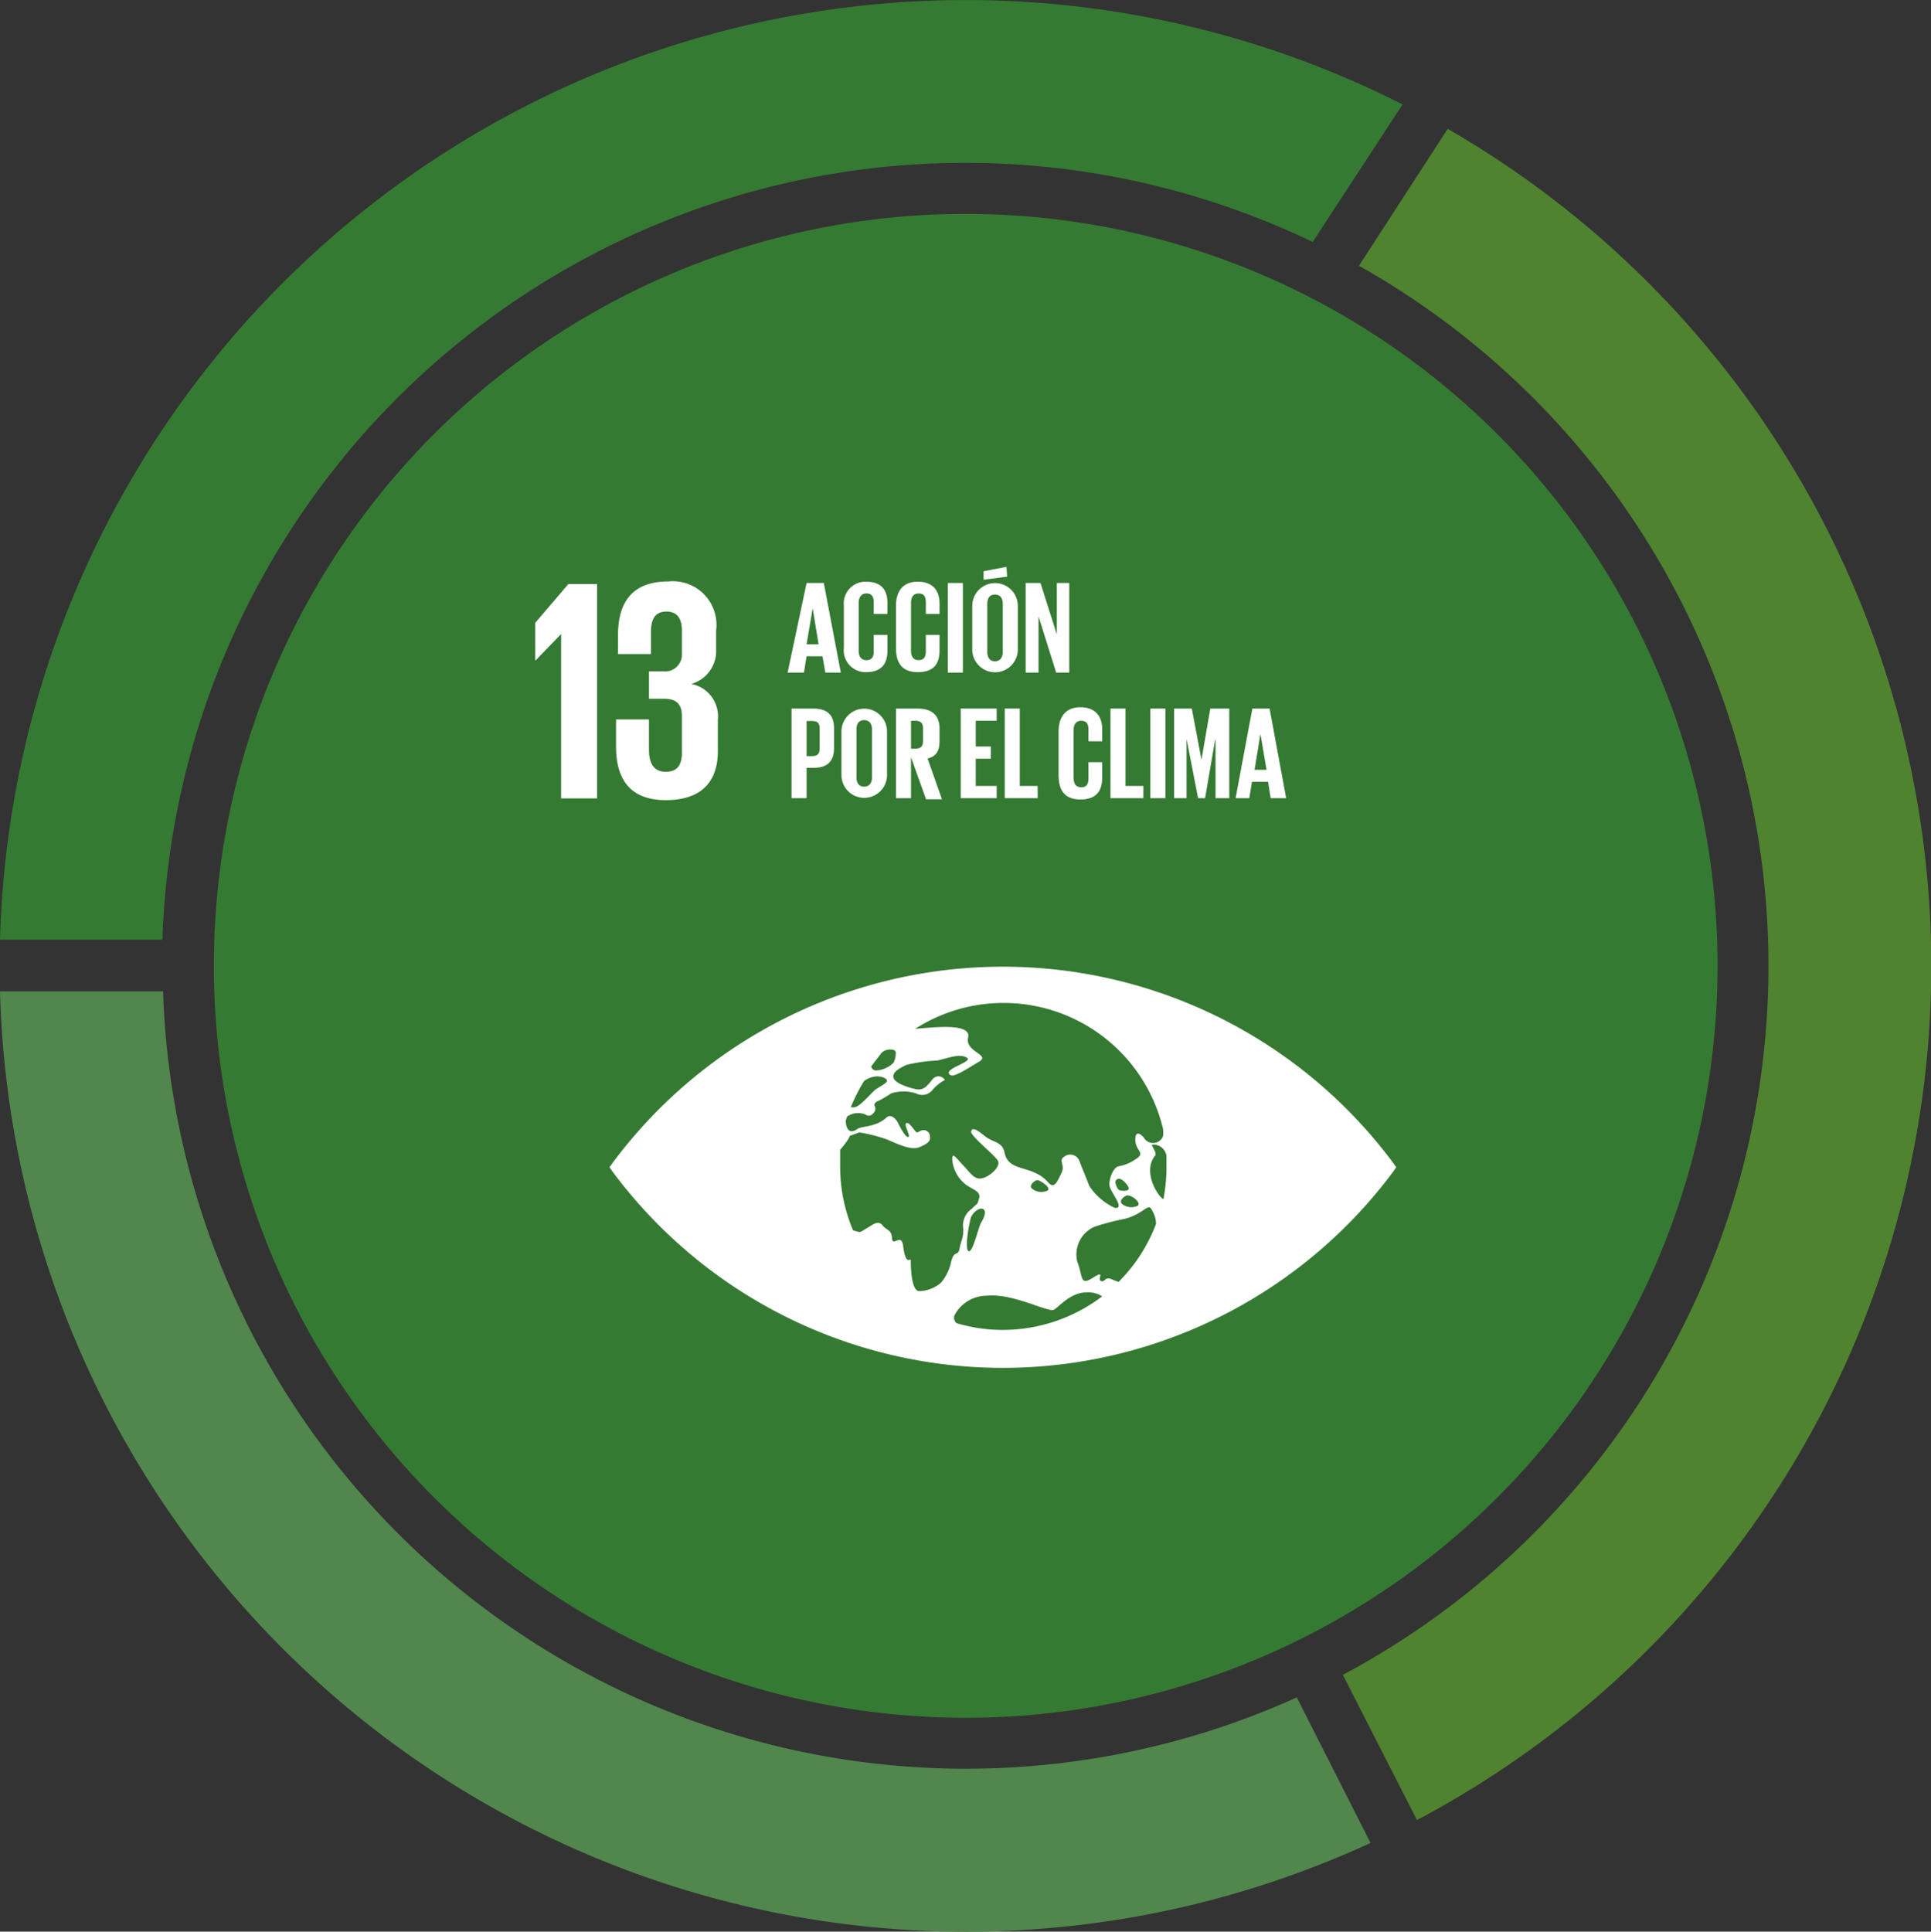 <svg xmlns="http://www.w3.org/2000/svg" xmlns:xlink="http://www.w3.org/1999/xlink" viewBox="0 0 88.58 88.6"><rect x="0" y="0" width="88.58" height="88.6" fill="#333333" stroke="none"/><defs><style>.cls-1_compromise_5{fill:none;}.cls-2_compromise_5{clip-path_compromise_5:url(#clip-path_compromise_5);}.cls-3_compromise_5{fill:#508330;}.cls-4_compromise_5{fill:#357a32;}.cls-5_compromise_5{fill:#51874d;}.cls-6_compromise_5{fill:#fff;}</style><clipPath id="clip-path_compromise_5" transform="translate(0 0)"><rect class="cls-1_compromise_5" width="88.58" height="88.6"/></clipPath></defs><g id="Capa_2_compromise_5" data-name="Capa 2"><g id="Capa_1-2_compromise_5" data-name="Capa 1"><g class="cls-2_compromise_5"><path class="cls-3_compromise_5" d="M66.41,5.91A44.32,44.32,0,0,1,65,83.48h0L61.6,76.82a36.84,36.84,0,0,0,.74-64.63Z" transform="translate(0 0)"/><path class="cls-4_compromise_5" d="M64.34,4.79l-4,6.12-.12.19a36.84,36.84,0,0,0-52.77,32H0A44.32,44.32,0,0,1,64.34,4.79" transform="translate(0 0)"/><path class="cls-5_compromise_5" d="M59.49,77.86l3.38,6.67A44.33,44.33,0,0,1,0,45.47H7.48a36.85,36.85,0,0,0,52,32.39" transform="translate(0 0)"/></g><path class="cls-4_compromise_5" d="M9.81,44.3A34.49,34.49,0,1,0,44.29,9.81,34.48,34.48,0,0,0,9.81,44.3" transform="translate(0 0)"/><polygon class="cls-6_compromise_5" points="27.39 26.79 27.39 36.62 25.74 36.62 25.74 29.09 25.73 29.09 24.57 30.29 24.55 30.29 24.55 28.57 26.07 26.79 27.39 26.79"/><path class="cls-6_compromise_5" d="M32.85,28.92v.85a1.57,1.57,0,0,1-1.14,1.6A1.51,1.51,0,0,1,32.93,33v1.45c0,1.37-.72,2.25-2.39,2.25s-2.28-1-2.28-2.45V33h1.51V34.4c0,.58.2,1,.77,1s.74-.36.74-.88V32.85c0-.53-.23-.8-.81-.8h-.7V30.79h.63a.77.77,0,0,0,.88-.8V28.93c0-.53-.19-.88-.71-.88s-.71.35-.71.95v1H28.35v-.87c0-1.45.6-2.46,2.31-2.46a2,2,0,0,1,2.19,2.25" transform="translate(0 0)"/><path class="cls-6_compromise_5" d="M53.37,55c-.2-.06-1-1.23-.38-2,.11-.12-.22-.49-.13-.5a.61.61,0,0,1,.65.52c0,.15,0,.29,0,.44A7.81,7.81,0,0,1,53.37,55m-2.06,3.8-.24-.09c-.41-.21-.36.12-.56.05s.23-.54-.38-.15-.44-.06-.71-.73a1.39,1.39,0,0,1,.78-1.61,11.45,11.45,0,0,1,1.37-.36c.9-.22,1.09-.76,1.26-.43l.09.17a1.22,1.22,0,0,1,.11.49,7.49,7.49,0,0,1-1.72,2.66M46,61a7.39,7.39,0,0,1-2.12-.31.32.32,0,0,1-.09-.37,1.68,1.68,0,0,1,1.48-.89c1.22-.12,2.82.79,3.08.64s.77-.81,1.52-.79a1.13,1.13,0,0,1,.69.18A7.55,7.55,0,0,1,46,61m-1-4.91c-.11.17-.39,1.44-.58,1.29s.08-1.47.13-1.57c.3-.55.94-.52.45.28m3.07-1.49a.68.68,0,0,1-.72-.07c-.19-.15.12-.39.23-.4s.64.33.49.47m3.32,0c-.08,0-.15-.11-.21-.29s.09-.29.24-.22.36.31.36.43-.31.11-.39.08m.32.23c.25,0,.63.33.49.47a.68.68,0,0,1-.72-.07c-.19-.15.12-.39.23-.4m-8.07,3a2.18,2.18,0,0,1-.47,1,1.58,1.58,0,0,1-1,.39c-.34,0-.39-.94-.39-1.41,0-.16-.23.32-.35-.66-.08-.63-.48.07-.51-.35s-.23-.34-.44-.6-.47,0-.76.16-.18.2-.59.07h0a7.51,7.51,0,0,1-.59-2.93c0-.26,0-.5,0-.75a.18.18,0,0,1,.05-.07c.39-.47.39-.58.39-.58l.44-.16a7.42,7.42,0,0,1,1.23.31c.43.17,1.12.54,1.52.37s.52-.27.49-.51-.27-.38-.56-.17c-.1.07-.33-.46-.51-.43s.22.62.07.64-.45-.62-.51-.72-.28-.36-.49-.17c-.44.43-1.16.4-1.31.51-.44.33-.56-.11-.55-.38l.06-.18a.89.89,0,0,1,.84-.09c.19.13.33,0,.41-.12a.27.27,0,0,0,0-.3c0-.11.09-.18.2-.21a6.51,6.51,0,0,0,.57-.34,1.89,1.89,0,0,1,1.14,0,.6.6,0,0,0,.75-.15,1.85,1.85,0,0,1,.55-.45c.1,0-.27-.41-.58,0s-.47.42-.62.42-1-.22-1.12-.5.27-.48.59-.63a8,8,0,0,1,1.42-.2c.46-.1,1-.33,1.34-.13s-1.23.54-.73.81c.18.1,1-.46,1.25-.6.65-.34-.62-.45-.46-1.13s-1.56-.47-2.43-.4a7.52,7.52,0,0,1,11.37,4.58,1.33,1.33,0,0,1,0,.35.49.49,0,0,1-.88.06c-.08-.1-.4-.41-.39.11s.51.58,0,.89a2,2,0,0,1-.79.32c-.23.07-.44.61-.39.9s.74,1.07.23,1a2.85,2.85,0,0,1-1.16-1c-.16-.42-.33-.82-.45-1.14a.45.45,0,0,0-.71-.2c-.27.18.07.36-.12.75s-.33.75-.61.42c-.74-.84-1.8-.43-2-1.36-.09-.51-.53-.46-.89-.75s-.58-.44-.64-.23,1.15,1.13,1.24,1.38-.36.68-.72.77-.52-.2-.87-.57-.5-.62-.52-.34a1.6,1.6,0,0,0,.69,1.25c.3.2.64.28.54.6s0,.13-.34.47a.92.92,0,0,0-.38.92c0,.47-.1.5-.17.89s-.25.05-.39.62m-4-8.29,0,0a1.07,1.07,0,0,1,.6-.22c.18,0,.43.07.46.19s-.47.35-.56.44c-.26.24-.66.72-.9.78a.43.43,0,0,1-.2,0,8.36,8.36,0,0,1,.56-1.12m.39-.77.46-.6a.55.55,0,0,1,.36-.15c.12,0,.27,0,.29.13a.93.93,0,0,1-.1.47,1.21,1.21,0,0,1-.8.36c-.17,0-.24-.16-.21-.21m23.93,4.45a22.31,22.31,0,0,0-35.81,0l-.14.2.14.2a22.31,22.31,0,0,0,35.81,0l.14-.2-.14-.2" transform="translate(0 0)"/><path class="cls-6_compromise_5" d="M37,29.55h.55l-.27-1.65h0Zm-.87,1.3L37,26.74h.79l.78,4.11h-.71l-.13-.75H37l-.12.75Z" transform="translate(0 0)"/><path class="cls-6_compromise_5" d="M38.71,29.79v-2a1,1,0,0,1,1-1.11c.77,0,1,.42,1,1v.48h-.63v-.54c0-.25-.09-.4-.33-.4s-.36.18-.36.43v2.2c0,.25.11.43.36.43s.33-.16.33-.4v-.76h.63v.71c0,.59-.24,1-1,1a1,1,0,0,1-1-1.11" transform="translate(0 0)"/><path class="cls-6_compromise_5" d="M41.1,29.79v-2c0-.65.3-1.11,1-1.11s1,.42,1,1v.48h-.63v-.54c0-.25-.08-.4-.33-.4s-.35.18-.35.43v2.2c0,.25.1.43.35.43s.33-.16.33-.4v-.76h.63v.71c0,.59-.24,1-1,1s-1-.47-1-1.11" transform="translate(0 0)"/><rect class="cls-6_compromise_5" x="43.48" y="26.74" width="0.69" height="4.11"/><path class="cls-6_compromise_5" d="M46,29.9V27.7c0-.25-.11-.43-.36-.43s-.35.18-.35.43v2.2c0,.25.11.43.35.43s.36-.18.36-.43m.2-3.45-1.08.14V26.2L46.17,26Zm-1.6,3.34v-2a1,1,0,1,1,2.09,0v2a1,1,0,1,1-2.09,0" transform="translate(0 0)"/><polygon class="cls-6_compromise_5" points="47.64 28.27 47.64 30.85 47.05 30.85 47.05 26.74 47.73 26.74 48.48 29.1 48.48 26.74 49.05 26.74 49.05 30.85 48.45 30.85 47.64 28.27"/><path class="cls-6_compromise_5" d="M37,33.07v1.61h.26c.24,0,.34-.11.34-.34V33.4c0-.23-.1-.33-.34-.33Zm-.69-.57h1c.7,0,.95.35.95.92v.87c0,.58-.25.93-.95.93H37v1.39h-.69Z" transform="translate(0 0)"/><path class="cls-6_compromise_5" d="M40,35.66V33.45c0-.24-.11-.42-.36-.42s-.35.18-.35.42v2.21c0,.25.11.42.35.42s.36-.17.36-.42m-1.4-.11v-2a1,1,0,1,1,2.09,0v2a1,1,0,1,1-2.09,0" transform="translate(0 0)"/><path class="cls-6_compromise_5" d="M41.79,33.06v1.28H42c.24,0,.34-.12.34-.33V33.4c0-.23-.1-.34-.34-.34Zm0,1.67v1.88H41.1V32.5h1c.69,0,1,.35,1,.92V34c0,.44-.16.7-.55.79l.66,1.87h-.73Z" transform="translate(0 0)"/><polygon class="cls-6_compromise_5" points="44.07 32.5 45.72 32.5 45.72 33.06 44.76 33.06 44.76 34.24 45.45 34.24 45.45 34.8 44.76 34.8 44.76 36.05 45.72 36.05 45.72 36.61 44.07 36.61 44.07 32.5"/><polygon class="cls-6_compromise_5" points="46.09 32.5 46.78 32.5 46.78 36.05 47.6 36.05 47.6 36.61 46.09 36.61 46.09 32.5"/><path class="cls-6_compromise_5" d="M48.56,35.55v-2c0-.64.3-1.11,1-1.11s1,.43,1,1V34h-.63v-.54c0-.26-.08-.4-.33-.4s-.35.18-.35.42v2.21c0,.25.1.42.35.42s.33-.15.33-.4v-.75h.63v.71c0,.58-.24,1-1,1s-1-.47-1-1.11" transform="translate(0 0)"/><polygon class="cls-6_compromise_5" points="50.94 32.5 51.63 32.5 51.63 36.05 52.45 36.05 52.45 36.61 50.94 36.61 50.94 32.5"/><rect class="cls-6_compromise_5" x="52.77" y="32.5" width="0.69" height="4.11"/><polygon class="cls-6_compromise_5" points="55.76 33.94 55.74 33.94 55.28 36.61 54.96 36.61 54.44 33.94 54.43 33.94 54.43 36.61 53.86 36.61 53.86 32.5 54.67 32.5 55.11 34.82 55.12 34.82 55.52 32.5 56.39 32.5 56.39 36.61 55.76 36.61 55.76 33.94"/><path class="cls-6_compromise_5" d="M57.55,35.31h.55l-.28-1.65h0Zm-.87,1.3.77-4.11h.79L59,36.61h-.71l-.12-.75h-.74l-.12.75Z" transform="translate(0 0)"/></g></g></svg>